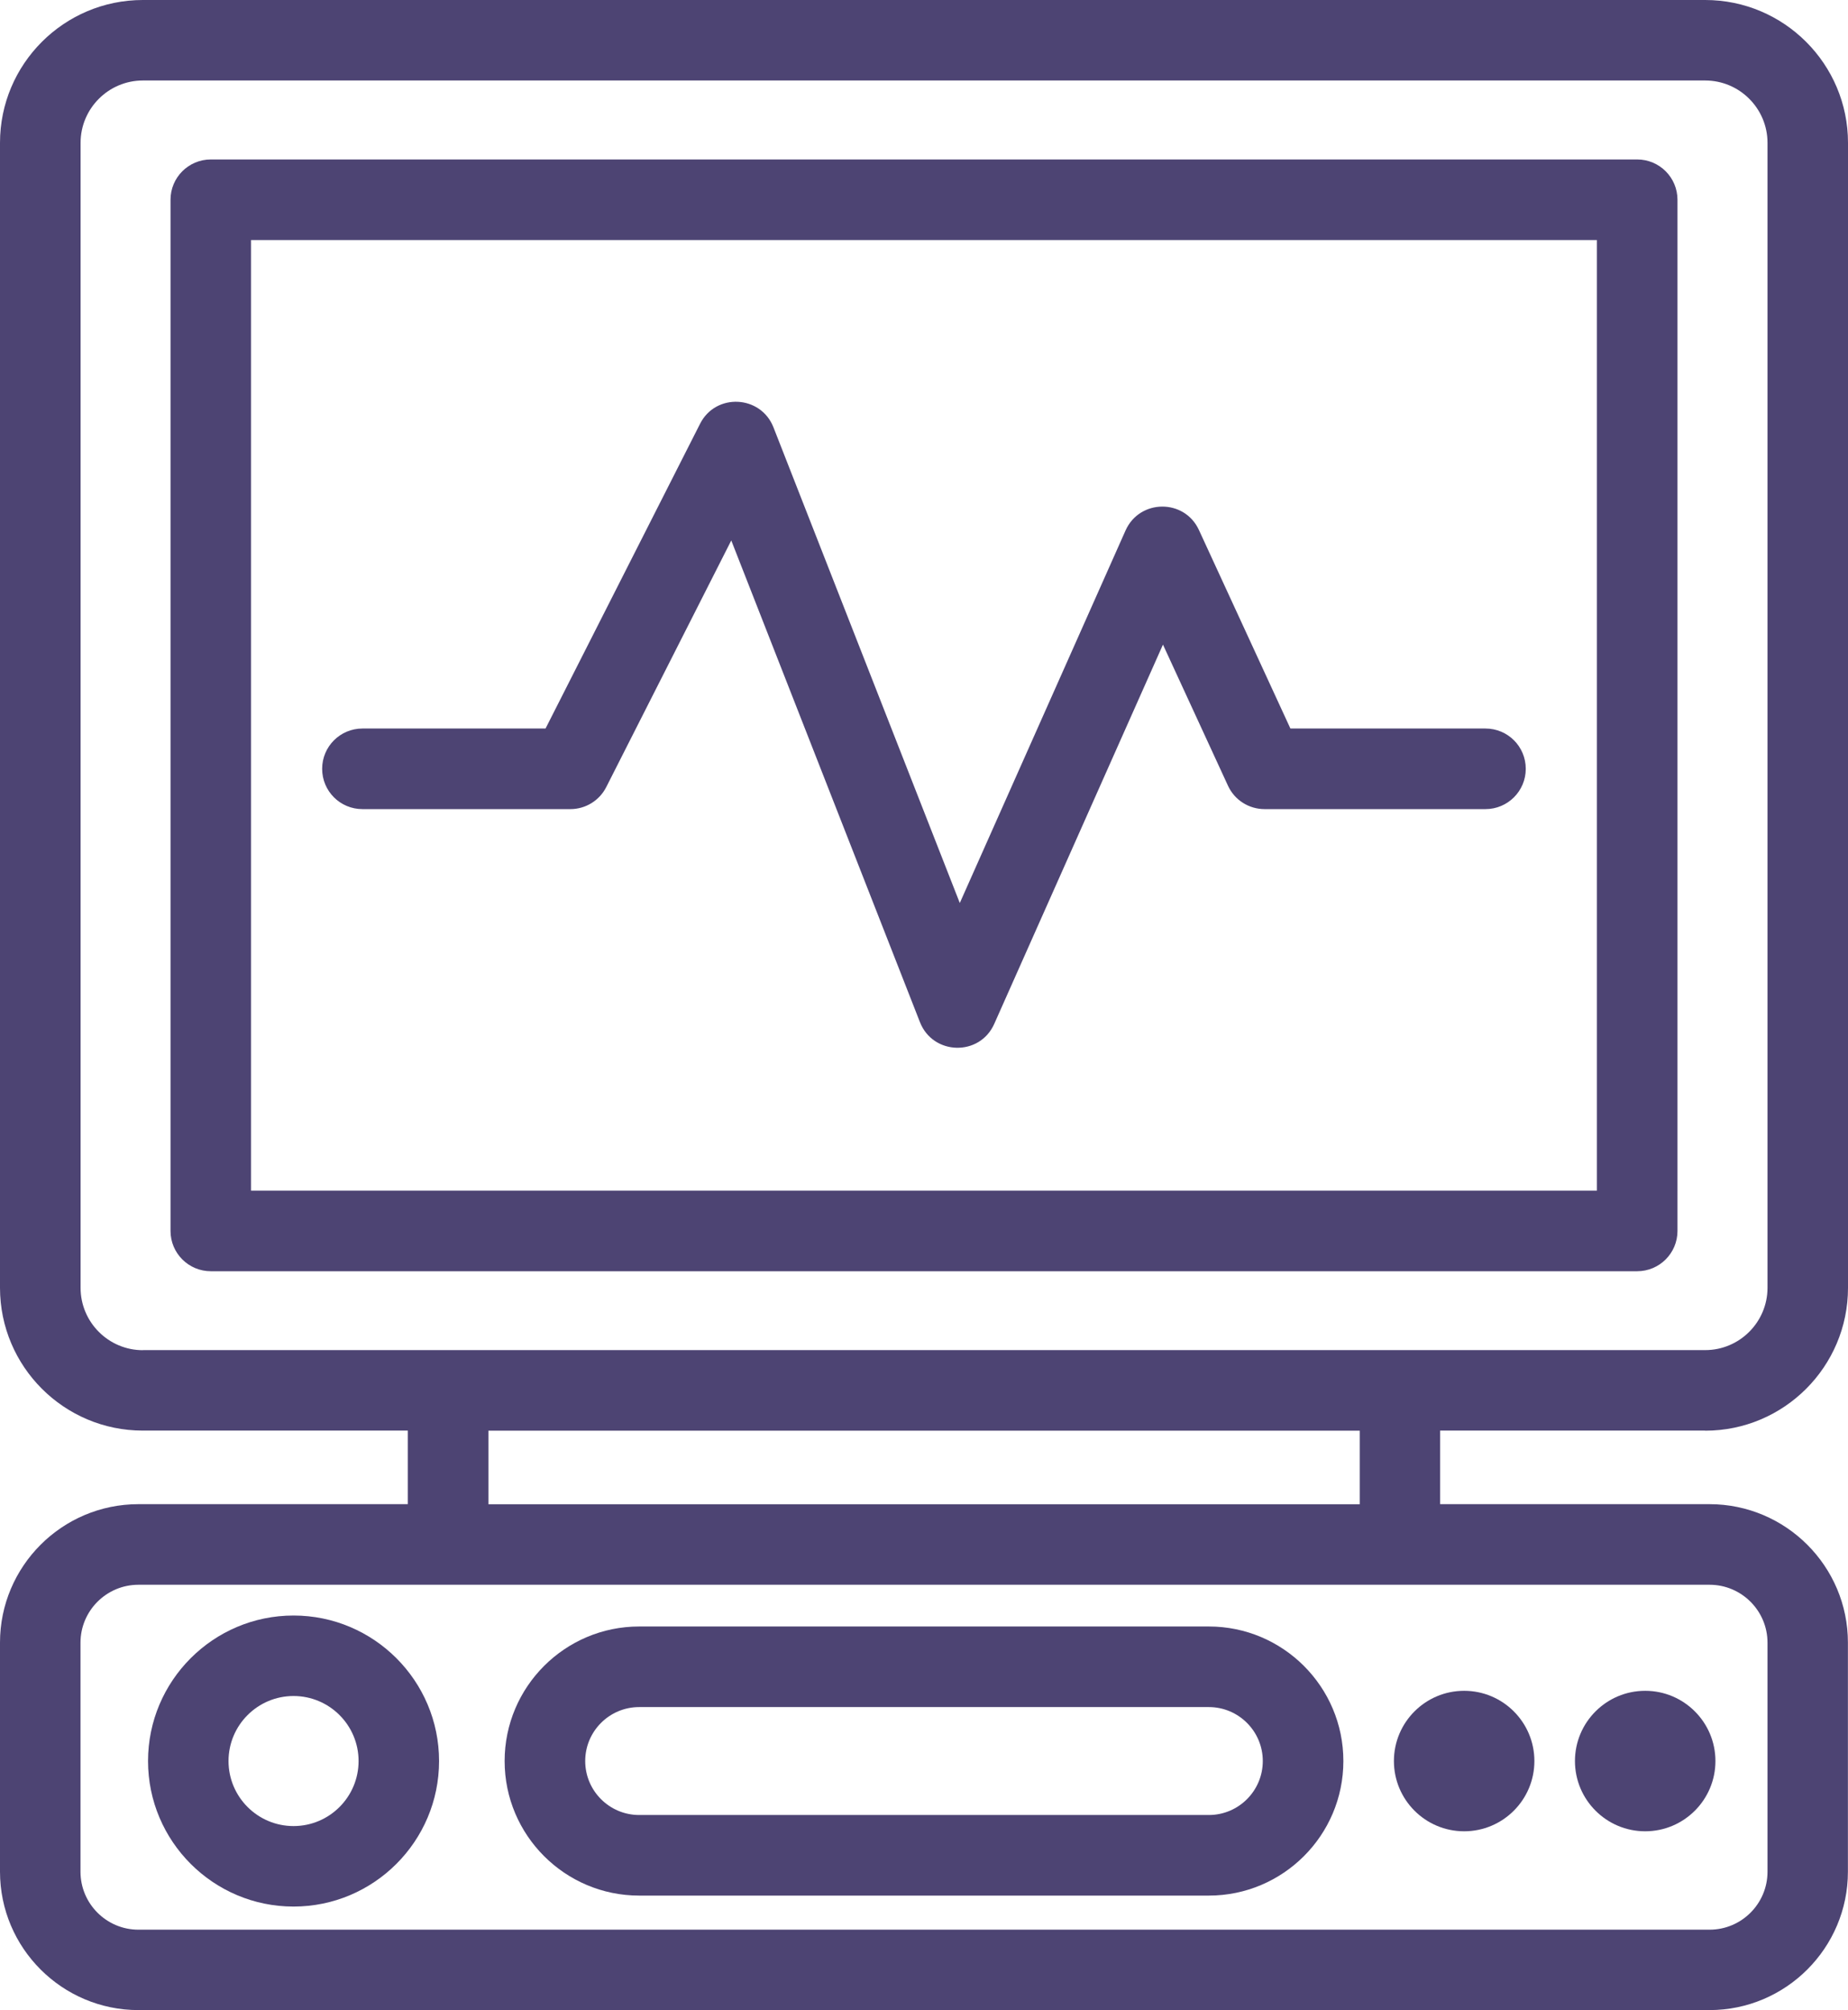 <?xml version="1.0" encoding="UTF-8"?>
<svg id="Layer_2" data-name="Layer 2" xmlns="http://www.w3.org/2000/svg" viewBox="0 0 205.48 223.5">
  <defs>
    <style>
      .cls-1 {
        fill: #4d4473;
        stroke-width: 0px;
      }
    </style>
  </defs>
  <g id="Design">
    <g>
      <path class="cls-1" d="m40.31,89.96h23.11c1.69,0,3.23-.95,3.99-2.45l13.9-27.42,20.98,53.56c1.45,3.69,6.64,3.83,8.26.19l18.76-42.17,7.23,15.69c.73,1.59,2.32,2.6,4.07,2.6h24.56c2.47,0,4.48-2,4.48-4.48s-2-4.48-4.48-4.48h-21.69l-10.17-22.07c-1.61-3.5-6.59-3.46-8.16.05l-18.43,41.42-20.72-52.89c-1.41-3.59-6.42-3.84-8.16-.39l-17.18,33.88h-20.36c-2.47,0-4.48,2-4.48,4.48s2,4.48,4.48,4.48Z"/>
      <path class="cls-1" d="m189.6,159.07c8.76,0,15.88-7.12,15.88-15.88V15.88c0-8.76-7.12-15.88-15.88-15.88H15.88C7.12,0,0,7.12,0,15.88v127.3c0,8.76,7.12,15.88,15.88,15.88h29.46v8.18H15.39c-8.49,0-15.39,6.91-15.39,15.39v25.47c0,8.49,6.91,15.39,15.39,15.39h174.69c8.49,0,15.39-6.91,15.39-15.39v-25.47c0-8.49-6.91-15.39-15.39-15.39h-29.95v-8.18h29.46Zm.49,17.13c3.55,0,6.44,2.89,6.44,6.44v25.47c0,3.55-2.89,6.44-6.44,6.44H15.39c-3.55,0-6.44-2.89-6.44-6.44v-25.47c0-3.55,2.89-6.44,6.44-6.44h174.69Zm-135.78-8.95v-8.18h96.88v8.18H54.3Zm-38.42-17.13c-3.82,0-6.93-3.11-6.93-6.93V15.88c0-3.82,3.11-6.93,6.93-6.93h173.71c3.82,0,6.93,3.11,6.93,6.93v127.3c0,3.82-3.11,6.93-6.93,6.93H15.88Z"/>
      <path class="cls-1" d="m182.04,17.73H23.44c-2.47,0-4.48,2-4.48,4.48v114.65c0,2.47,2,4.48,4.48,4.48h158.6c2.47,0,4.48-2,4.48-4.48V22.21c0-2.47-2-4.48-4.48-4.48Zm-4.48,114.65H27.91V26.69h149.65v105.69Z"/>
      <path class="cls-1" d="m32.64,211.98c8.92,0,16.18-7.26,16.18-16.18s-7.26-16.18-16.18-16.18-16.18,7.26-16.18,16.18,7.26,16.18,16.18,16.18Zm0-23.41c3.99,0,7.23,3.24,7.23,7.23s-3.24,7.23-7.23,7.23-7.23-3.24-7.23-7.23,3.24-7.23,7.23-7.23Z"/>
      <path class="cls-1" d="m162.8,203.61c4.31,0,7.81-3.5,7.81-7.81s-3.5-7.81-7.81-7.81-7.81,3.5-7.81,7.81,3.5,7.81,7.81,7.81Z"/>
      <path class="cls-1" d="m182.93,203.61c4.31,0,7.81-3.5,7.81-7.81s-3.5-7.81-7.81-7.81-7.81,3.5-7.81,7.81,3.5,7.81,7.81,7.81Z"/>
      <path class="cls-1" d="m71.07,210.76h63.34c8.25,0,14.96-6.71,14.96-14.96s-6.71-14.96-14.96-14.96h-63.34c-8.25,0-14.96,6.71-14.96,14.96s6.71,14.96,14.96,14.96Zm0-20.96h63.34c3.31,0,6,2.69,6,6s-2.69,6-6,6h-63.34c-3.31,0-6-2.69-6-6s2.69-6,6-6Z"/>
    </g>
  </g>
</svg>